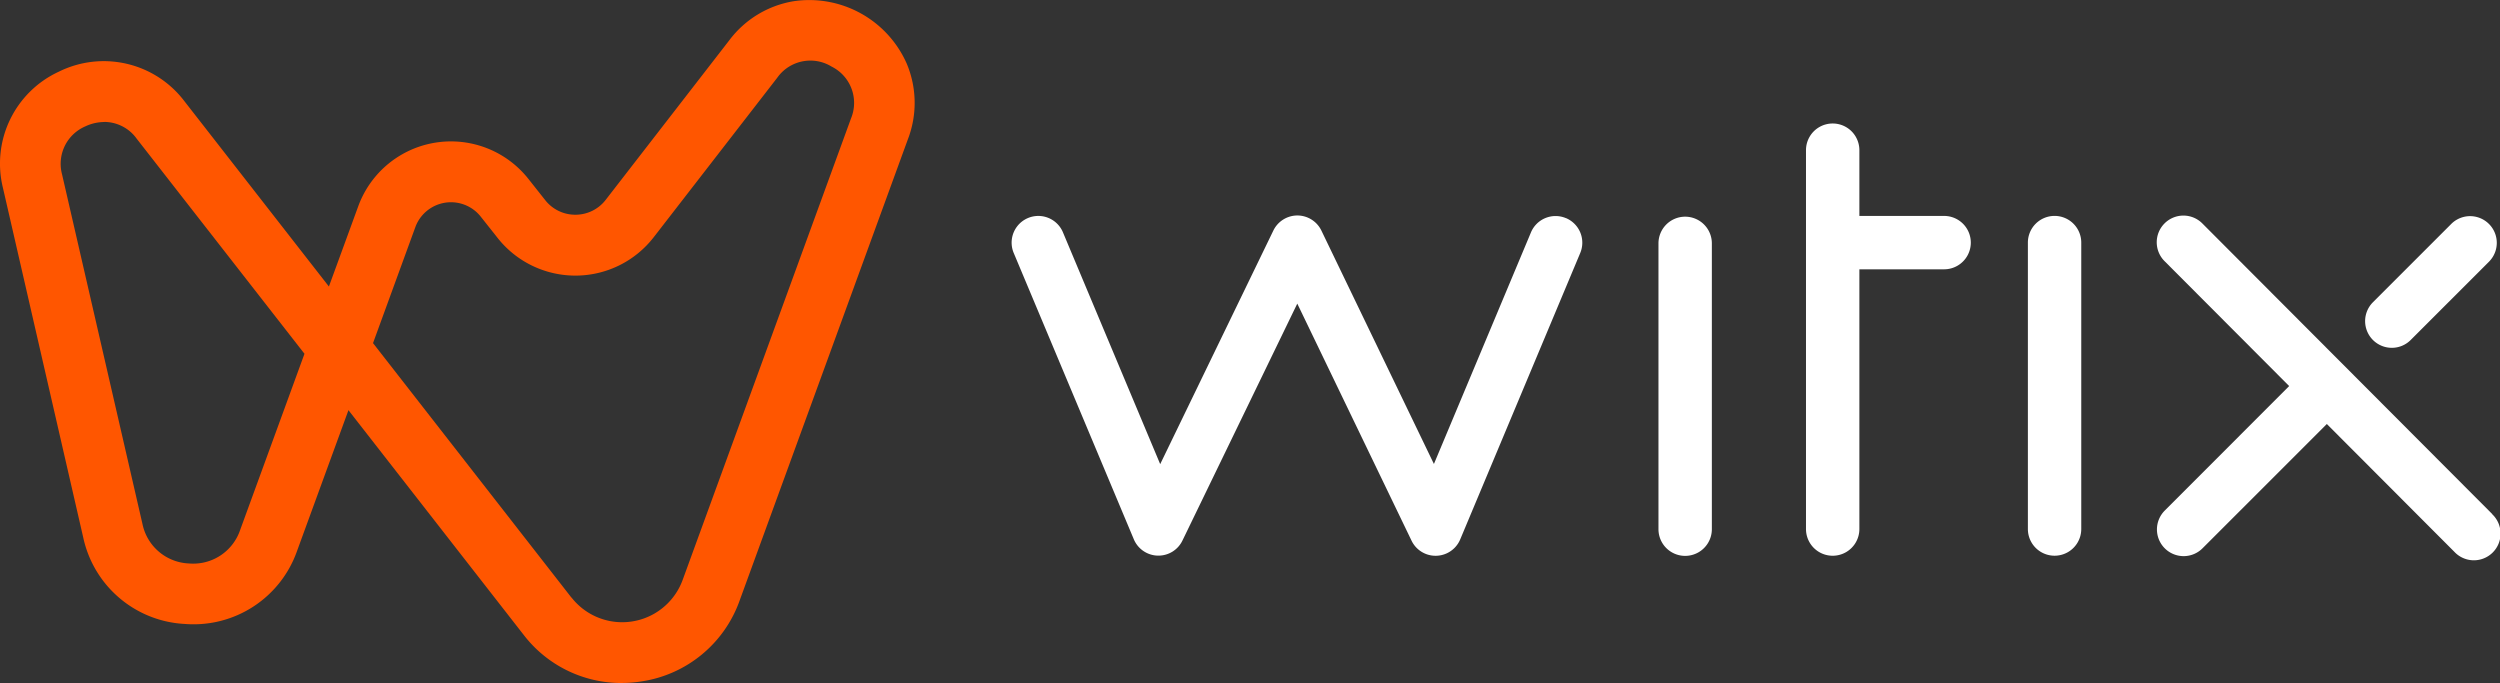 <svg xmlns="http://www.w3.org/2000/svg" width="89.358" height="24.413" viewBox="0 0 89.358 24.413">
  <rect x="0" y="0" width="89.358" height="24.413" fill="#333333" stroke="none"/>
  <g id="Group_73" data-name="Group 73" transform="translate(-1690.642 -8400.297)">
    <path id="Path_396" data-name="Path 396" d="M22.21,24.407a4.4,4.4,0,0,1-3.5-1.724h0l-6.26-8.028L10.615,19.68a3.919,3.919,0,0,1-4,2.617A3.921,3.921,0,0,1,2.97,19.206L.1,6.709A3.619,3.619,0,0,1,2.1,2.555,3.617,3.617,0,0,1,6.591,3.617l5.16,6.618L12.8,7.366a3.528,3.528,0,0,1,6.079-.981l.605.764a1.364,1.364,0,0,0,1.076.52h.007a1.362,1.362,0,0,0,1.077-.531l4.415-5.7a3.616,3.616,0,0,1,2.3-1.4,3.807,3.807,0,0,1,4.048,2.236,3.619,3.619,0,0,1,.038,2.7L26.43,21.465a4.415,4.415,0,0,1-3.5,2.884,4.631,4.631,0,0,1-.72.057h0Zm-1.789-3.058a2.3,2.3,0,0,0,3.974-.626L30.412,4.229a1.45,1.45,0,0,0-.695-1.856,1.45,1.45,0,0,0-1.941.4l-4.415,5.7a3.543,3.543,0,0,1-5.578.028l-.605-.764a1.357,1.357,0,0,0-2.338.377l-1.512,4.144,7.095,9.1h0ZM3.725,4.355a1.613,1.613,0,0,0-.689.16,1.455,1.455,0,0,0-.824,1.707l2.875,12.5a1.771,1.771,0,0,0,1.665,1.412,1.77,1.77,0,0,0,1.826-1.195l2.3-6.3L4.881,4.952a1.432,1.432,0,0,0-1.156-.6h0Z" transform="translate(1690.647 8400.303)" fill="#ff5600"/>
    <path id="Path_399" data-name="Path 399" d="M343,68.944a.954.954,0,0,0-1.248.511l-3.468,8.277-4.022-8.342a.955.955,0,0,0-.858-.54h0a.956.956,0,0,0-.859.538l-4.045,8.35-3.476-8.286a.954.954,0,0,0-1.76.737l4.293,10.234a.954.954,0,0,0,.854.585h.026a.952.952,0,0,0,.858-.538L333.4,72l4.084,8.473a.954.954,0,0,0,1.74-.046l4.288-10.232A.954.954,0,0,0,343,68.942v0Z" transform="translate(1403.611 8339.149)" fill="#fff"/>
    <path id="Path_400" data-name="Path 400" d="M530.854,69.23a.954.954,0,0,0-.954.954V80.4a.954.954,0,1,0,1.908,0V70.184A.954.954,0,0,0,530.854,69.23Z" transform="translate(1220.021 8338.812)" fill="#fff"/>
    <path id="Path_401" data-name="Path 401" d="M648.884,68.98a.954.954,0,0,0-.954.954V80.172a.954.954,0,1,0,1.908,0V69.934A.954.954,0,0,0,648.884,68.98Z" transform="translate(1115.195 8339.034)" fill="#fff"/>
    <path id="Path_402" data-name="Path 402" d="M581.968,42.745h-3.029v-2.35a.954.954,0,1,0-1.908,0V53.937a.954.954,0,1,0,1.908,0V44.653h3.029a.954.954,0,0,0,0-1.908Z" transform="translate(1178.163 8365.27)" fill="#fff"/>
    <g id="Group_58" data-name="Group 58" transform="translate(1767.741 8408.013)">
      <path id="Path_403" data-name="Path 403" d="M701.178,79.633,690.827,69.257a.954.954,0,1,0-1.35,1.348l4.444,4.455L689.485,79.5a.954.954,0,1,0,1.349,1.349l4.433-4.433,4.56,4.57a.954.954,0,1,0,1.35-1.347h0Z" transform="translate(-689.198 -68.977)" fill="#fff"/>
      <path id="Path_404" data-name="Path 404" d="M756.646,73.689a.949.949,0,0,0,.675-.28l2.808-2.808a.954.954,0,0,0-1.349-1.349l-2.808,2.808a.954.954,0,0,0,.675,1.629Z" transform="translate(-748.254 -68.973)" fill="#fff"/>
    </g>
  </g>
</svg>
